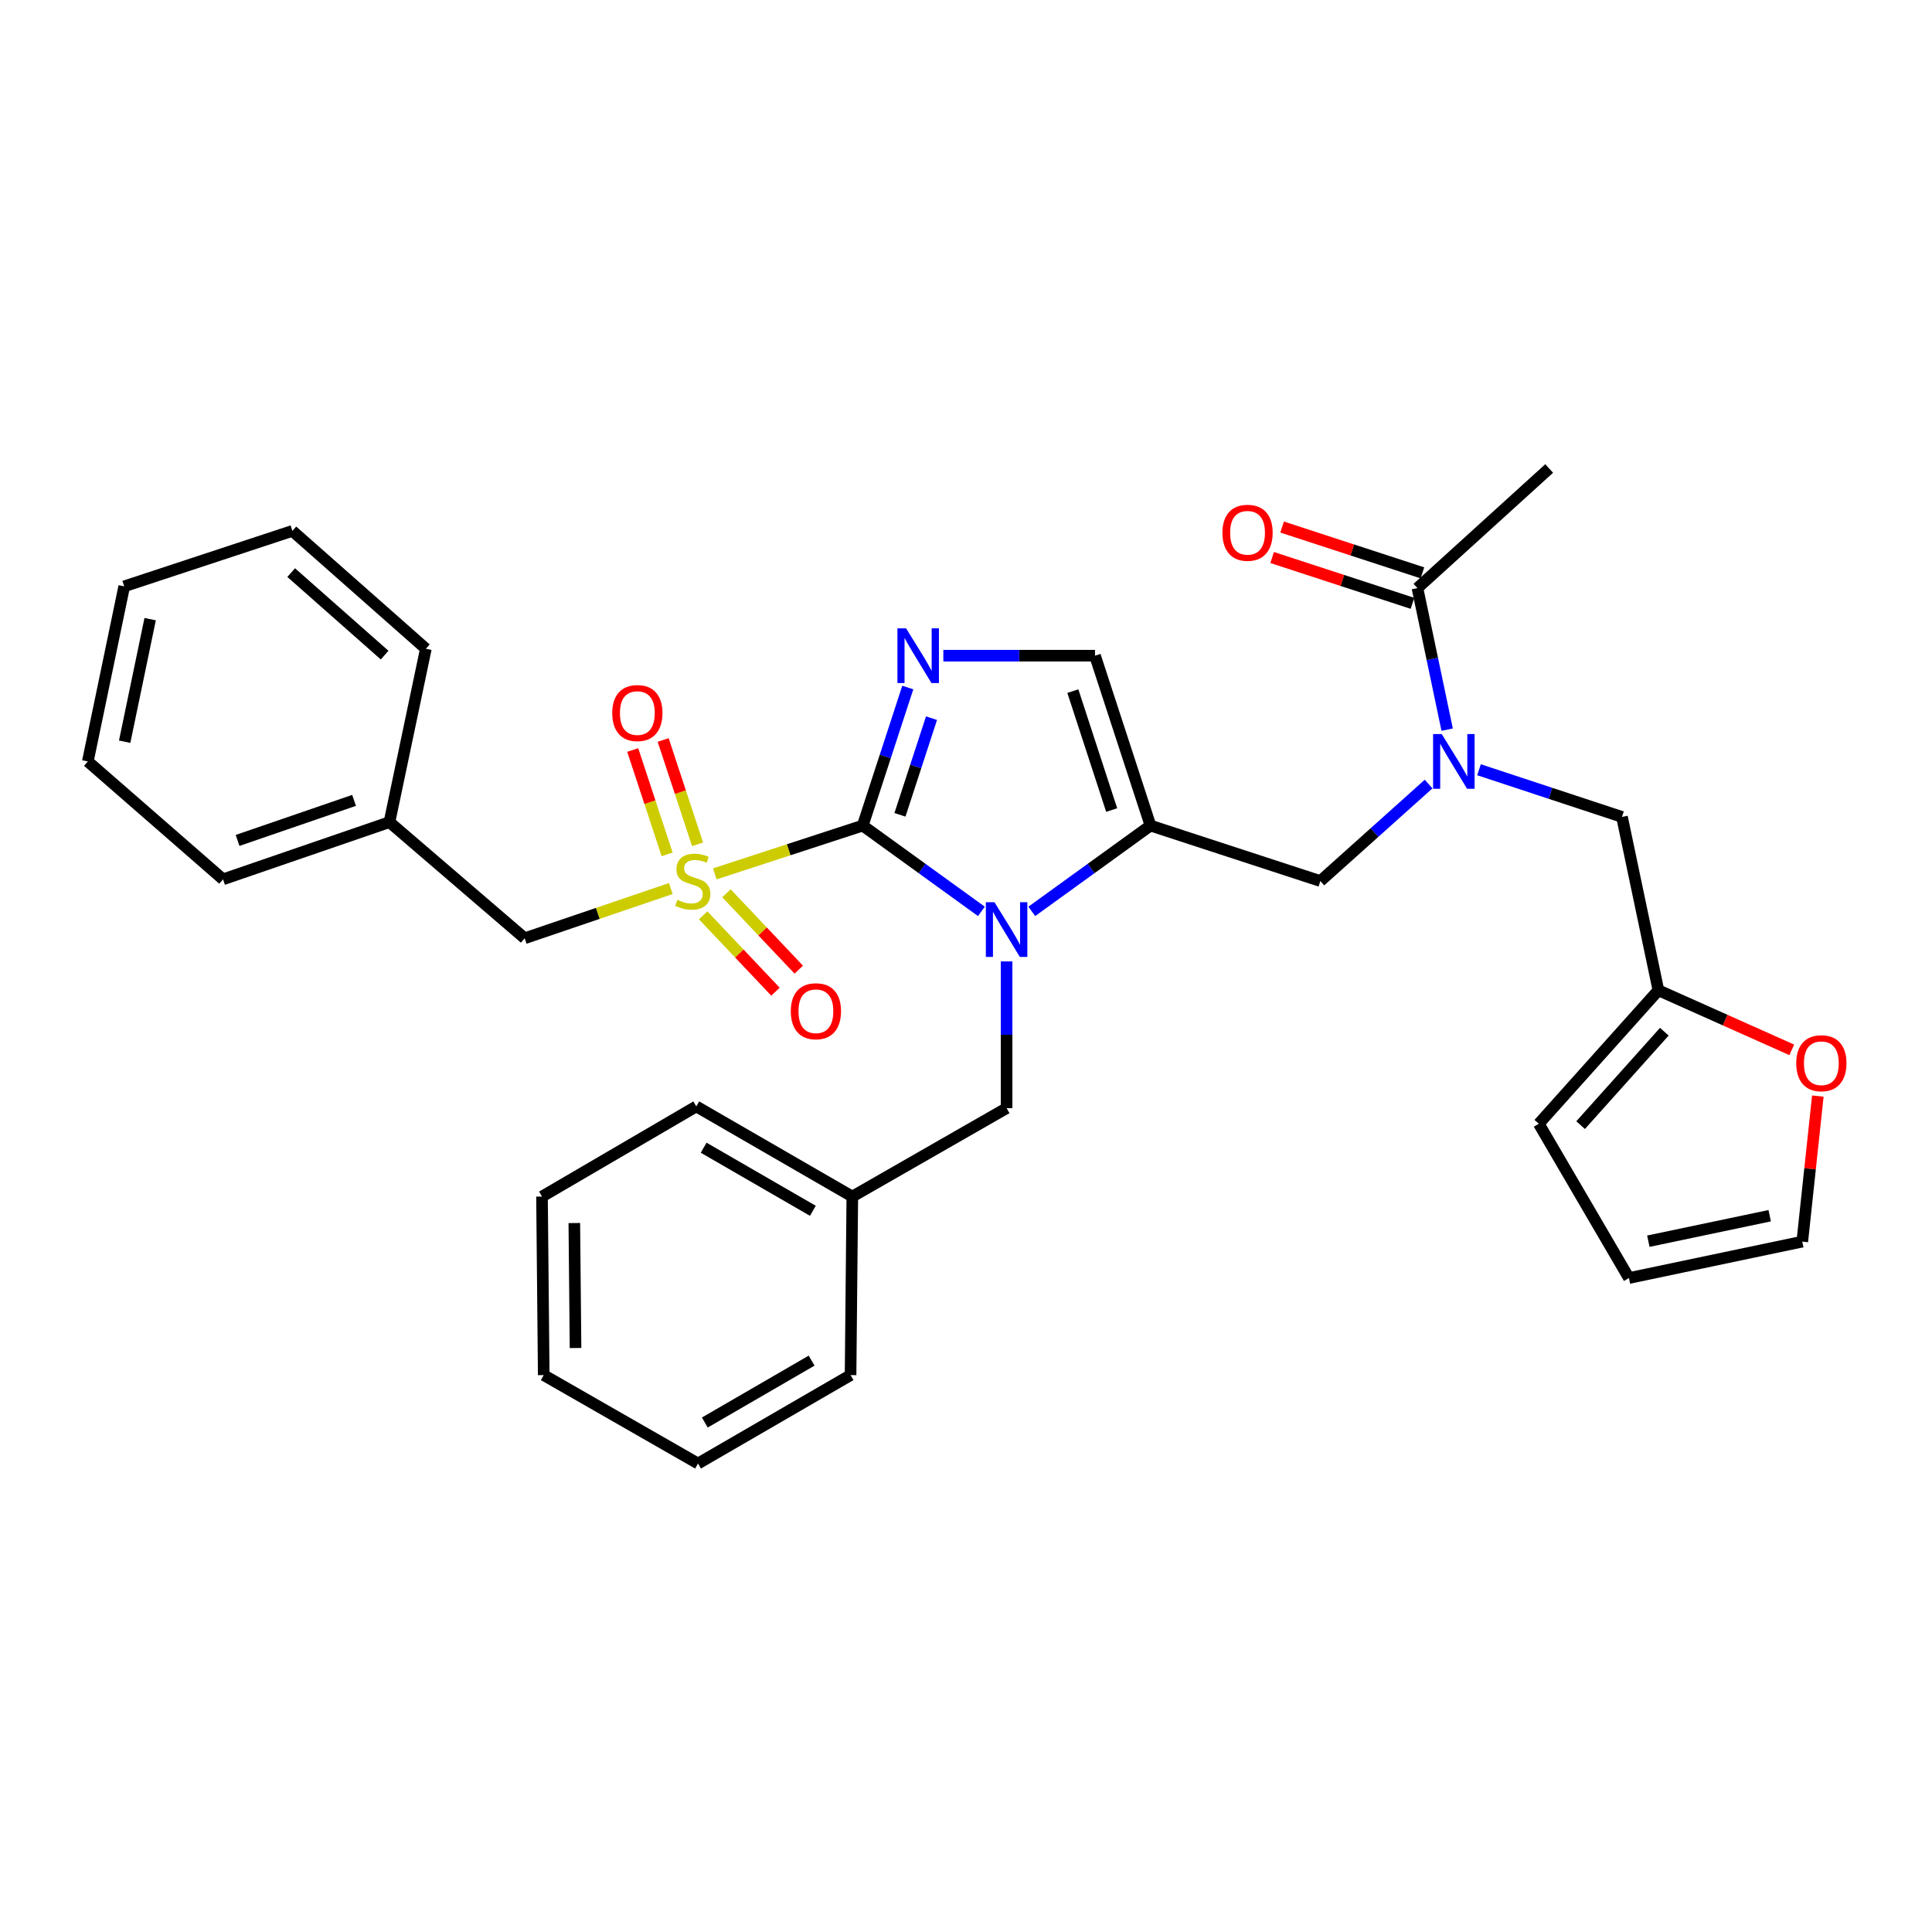 <?xml version='1.0' encoding='iso-8859-1'?>
<svg version='1.1' baseProfile='full'
              xmlns='http://www.w3.org/2000/svg'
                      xmlns:rdkit='http://www.rdkit.org/xml'
                      xmlns:xlink='http://www.w3.org/1999/xlink'
                  xml:space='preserve'
width='1000px' height='1000px' viewBox='0 0 1000 1000'>
<!-- END OF HEADER -->
<rect style='opacity:1.0;fill:#FFFFFF;stroke:none' width='1000' height='1000' x='0' y='0'> </rect>
<path class='bond-0' d='M 739.443,405.822 L 711.429,430.928' style='fill:none;fill-rule:evenodd;stroke:#0000FF;stroke-width:6px;stroke-linecap:butt;stroke-linejoin:miter;stroke-opacity:1' />
<path class='bond-0' d='M 711.429,430.928 L 683.415,456.034' style='fill:none;fill-rule:evenodd;stroke:#000000;stroke-width:6px;stroke-linecap:butt;stroke-linejoin:miter;stroke-opacity:1' />
<path class='bond-1' d='M 749.049,377.667 L 741.359,341.033' style='fill:none;fill-rule:evenodd;stroke:#0000FF;stroke-width:6px;stroke-linecap:butt;stroke-linejoin:miter;stroke-opacity:1' />
<path class='bond-1' d='M 741.359,341.033 L 733.668,304.399' style='fill:none;fill-rule:evenodd;stroke:#000000;stroke-width:6px;stroke-linecap:butt;stroke-linejoin:miter;stroke-opacity:1' />
<path class='bond-2' d='M 765.534,398.418 L 802.537,410.627' style='fill:none;fill-rule:evenodd;stroke:#0000FF;stroke-width:6px;stroke-linecap:butt;stroke-linejoin:miter;stroke-opacity:1' />
<path class='bond-2' d='M 802.537,410.627 L 839.54,422.836' style='fill:none;fill-rule:evenodd;stroke:#000000;stroke-width:6px;stroke-linecap:butt;stroke-linejoin:miter;stroke-opacity:1' />
<path class='bond-3' d='M 801.852,242.483 L 733.668,304.399' style='fill:none;fill-rule:evenodd;stroke:#000000;stroke-width:6px;stroke-linecap:butt;stroke-linejoin:miter;stroke-opacity:1' />
<path class='bond-4' d='M 736.244,296.511 L 699.93,284.653' style='fill:none;fill-rule:evenodd;stroke:#000000;stroke-width:6px;stroke-linecap:butt;stroke-linejoin:miter;stroke-opacity:1' />
<path class='bond-4' d='M 699.93,284.653 L 663.616,272.794' style='fill:none;fill-rule:evenodd;stroke:#FF0000;stroke-width:6px;stroke-linecap:butt;stroke-linejoin:miter;stroke-opacity:1' />
<path class='bond-4' d='M 731.093,312.286 L 694.779,300.428' style='fill:none;fill-rule:evenodd;stroke:#000000;stroke-width:6px;stroke-linecap:butt;stroke-linejoin:miter;stroke-opacity:1' />
<path class='bond-4' d='M 694.779,300.428 L 658.464,288.569' style='fill:none;fill-rule:evenodd;stroke:#FF0000;stroke-width:6px;stroke-linecap:butt;stroke-linejoin:miter;stroke-opacity:1' />
<path class='bond-5' d='M 940.904,567.328 L 936.88,604.996' style='fill:none;fill-rule:evenodd;stroke:#FF0000;stroke-width:6px;stroke-linecap:butt;stroke-linejoin:miter;stroke-opacity:1' />
<path class='bond-5' d='M 936.88,604.996 L 932.856,642.665' style='fill:none;fill-rule:evenodd;stroke:#000000;stroke-width:6px;stroke-linecap:butt;stroke-linejoin:miter;stroke-opacity:1' />
<path class='bond-6' d='M 927.42,543.405 L 892.902,527.985' style='fill:none;fill-rule:evenodd;stroke:#FF0000;stroke-width:6px;stroke-linecap:butt;stroke-linejoin:miter;stroke-opacity:1' />
<path class='bond-6' d='M 892.902,527.985 L 858.384,512.566' style='fill:none;fill-rule:evenodd;stroke:#000000;stroke-width:6px;stroke-linecap:butt;stroke-linejoin:miter;stroke-opacity:1' />
<path class='bond-7' d='M 932.856,642.665 L 843.136,661.509' style='fill:none;fill-rule:evenodd;stroke:#000000;stroke-width:6px;stroke-linecap:butt;stroke-linejoin:miter;stroke-opacity:1' />
<path class='bond-7' d='M 915.987,629.252 L 853.183,642.442' style='fill:none;fill-rule:evenodd;stroke:#000000;stroke-width:6px;stroke-linecap:butt;stroke-linejoin:miter;stroke-opacity:1' />
<path class='bond-8' d='M 369.992,452.314 L 408.266,439.815' style='fill:none;fill-rule:evenodd;stroke:#CCCC00;stroke-width:6px;stroke-linecap:butt;stroke-linejoin:miter;stroke-opacity:1' />
<path class='bond-8' d='M 408.266,439.815 L 446.54,427.317' style='fill:none;fill-rule:evenodd;stroke:#000000;stroke-width:6px;stroke-linecap:butt;stroke-linejoin:miter;stroke-opacity:1' />
<path class='bond-9' d='M 347.221,459.906 L 309.396,472.776' style='fill:none;fill-rule:evenodd;stroke:#CCCC00;stroke-width:6px;stroke-linecap:butt;stroke-linejoin:miter;stroke-opacity:1' />
<path class='bond-9' d='M 309.396,472.776 L 271.571,485.646' style='fill:none;fill-rule:evenodd;stroke:#000000;stroke-width:6px;stroke-linecap:butt;stroke-linejoin:miter;stroke-opacity:1' />
<path class='bond-10' d='M 361.066,437.024 L 352.159,410.021' style='fill:none;fill-rule:evenodd;stroke:#CCCC00;stroke-width:6px;stroke-linecap:butt;stroke-linejoin:miter;stroke-opacity:1' />
<path class='bond-10' d='M 352.159,410.021 L 343.252,383.017' style='fill:none;fill-rule:evenodd;stroke:#FF0000;stroke-width:6px;stroke-linecap:butt;stroke-linejoin:miter;stroke-opacity:1' />
<path class='bond-10' d='M 345.306,442.222 L 336.4,415.219' style='fill:none;fill-rule:evenodd;stroke:#CCCC00;stroke-width:6px;stroke-linecap:butt;stroke-linejoin:miter;stroke-opacity:1' />
<path class='bond-10' d='M 336.4,415.219 L 327.493,388.215' style='fill:none;fill-rule:evenodd;stroke:#FF0000;stroke-width:6px;stroke-linecap:butt;stroke-linejoin:miter;stroke-opacity:1' />
<path class='bond-11' d='M 363.971,473.777 L 382.677,493.537' style='fill:none;fill-rule:evenodd;stroke:#CCCC00;stroke-width:6px;stroke-linecap:butt;stroke-linejoin:miter;stroke-opacity:1' />
<path class='bond-11' d='M 382.677,493.537 L 401.384,513.297' style='fill:none;fill-rule:evenodd;stroke:#FF0000;stroke-width:6px;stroke-linecap:butt;stroke-linejoin:miter;stroke-opacity:1' />
<path class='bond-11' d='M 376.021,462.368 L 394.728,482.128' style='fill:none;fill-rule:evenodd;stroke:#CCCC00;stroke-width:6px;stroke-linecap:butt;stroke-linejoin:miter;stroke-opacity:1' />
<path class='bond-11' d='M 394.728,482.128 L 413.435,501.888' style='fill:none;fill-rule:evenodd;stroke:#FF0000;stroke-width:6px;stroke-linecap:butt;stroke-linejoin:miter;stroke-opacity:1' />
<path class='bond-12' d='M 271.571,485.646 L 201.58,425.528' style='fill:none;fill-rule:evenodd;stroke:#000000;stroke-width:6px;stroke-linecap:butt;stroke-linejoin:miter;stroke-opacity:1' />
<path class='bond-13' d='M 201.58,425.528 L 115.446,455.14' style='fill:none;fill-rule:evenodd;stroke:#000000;stroke-width:6px;stroke-linecap:butt;stroke-linejoin:miter;stroke-opacity:1' />
<path class='bond-13' d='M 183.265,414.277 L 122.971,435.005' style='fill:none;fill-rule:evenodd;stroke:#000000;stroke-width:6px;stroke-linecap:butt;stroke-linejoin:miter;stroke-opacity:1' />
<path class='bond-14' d='M 201.58,425.528 L 220.423,335.799' style='fill:none;fill-rule:evenodd;stroke:#000000;stroke-width:6px;stroke-linecap:butt;stroke-linejoin:miter;stroke-opacity:1' />
<path class='bond-15' d='M 115.446,455.14 L 45.455,394.119' style='fill:none;fill-rule:evenodd;stroke:#000000;stroke-width:6px;stroke-linecap:butt;stroke-linejoin:miter;stroke-opacity:1' />
<path class='bond-16' d='M 534.049,471.731 L 564.766,449.524' style='fill:none;fill-rule:evenodd;stroke:#0000FF;stroke-width:6px;stroke-linecap:butt;stroke-linejoin:miter;stroke-opacity:1' />
<path class='bond-16' d='M 564.766,449.524 L 595.483,427.317' style='fill:none;fill-rule:evenodd;stroke:#000000;stroke-width:6px;stroke-linecap:butt;stroke-linejoin:miter;stroke-opacity:1' />
<path class='bond-17' d='M 507.974,471.731 L 477.257,449.524' style='fill:none;fill-rule:evenodd;stroke:#0000FF;stroke-width:6px;stroke-linecap:butt;stroke-linejoin:miter;stroke-opacity:1' />
<path class='bond-17' d='M 477.257,449.524 L 446.54,427.317' style='fill:none;fill-rule:evenodd;stroke:#000000;stroke-width:6px;stroke-linecap:butt;stroke-linejoin:miter;stroke-opacity:1' />
<path class='bond-18' d='M 521.012,497.627 L 521.012,535.602' style='fill:none;fill-rule:evenodd;stroke:#0000FF;stroke-width:6px;stroke-linecap:butt;stroke-linejoin:miter;stroke-opacity:1' />
<path class='bond-18' d='M 521.012,535.602 L 521.012,573.577' style='fill:none;fill-rule:evenodd;stroke:#000000;stroke-width:6px;stroke-linecap:butt;stroke-linejoin:miter;stroke-opacity:1' />
<path class='bond-19' d='M 595.483,427.317 L 566.775,339.385' style='fill:none;fill-rule:evenodd;stroke:#000000;stroke-width:6px;stroke-linecap:butt;stroke-linejoin:miter;stroke-opacity:1' />
<path class='bond-19' d='M 575.402,419.277 L 555.306,357.725' style='fill:none;fill-rule:evenodd;stroke:#000000;stroke-width:6px;stroke-linecap:butt;stroke-linejoin:miter;stroke-opacity:1' />
<path class='bond-20' d='M 595.483,427.317 L 683.415,456.034' style='fill:none;fill-rule:evenodd;stroke:#000000;stroke-width:6px;stroke-linecap:butt;stroke-linejoin:miter;stroke-opacity:1' />
<path class='bond-21' d='M 566.775,339.385 L 527.526,339.385' style='fill:none;fill-rule:evenodd;stroke:#000000;stroke-width:6px;stroke-linecap:butt;stroke-linejoin:miter;stroke-opacity:1' />
<path class='bond-21' d='M 527.526,339.385 L 488.276,339.385' style='fill:none;fill-rule:evenodd;stroke:#0000FF;stroke-width:6px;stroke-linecap:butt;stroke-linejoin:miter;stroke-opacity:1' />
<path class='bond-22' d='M 469.87,355.858 L 458.205,391.587' style='fill:none;fill-rule:evenodd;stroke:#0000FF;stroke-width:6px;stroke-linecap:butt;stroke-linejoin:miter;stroke-opacity:1' />
<path class='bond-22' d='M 458.205,391.587 L 446.54,427.317' style='fill:none;fill-rule:evenodd;stroke:#000000;stroke-width:6px;stroke-linecap:butt;stroke-linejoin:miter;stroke-opacity:1' />
<path class='bond-22' d='M 482.145,371.727 L 473.98,396.737' style='fill:none;fill-rule:evenodd;stroke:#0000FF;stroke-width:6px;stroke-linecap:butt;stroke-linejoin:miter;stroke-opacity:1' />
<path class='bond-22' d='M 473.98,396.737 L 465.814,421.748' style='fill:none;fill-rule:evenodd;stroke:#000000;stroke-width:6px;stroke-linecap:butt;stroke-linejoin:miter;stroke-opacity:1' />
<path class='bond-23' d='M 441.156,619.341 L 521.012,573.577' style='fill:none;fill-rule:evenodd;stroke:#000000;stroke-width:6px;stroke-linecap:butt;stroke-linejoin:miter;stroke-opacity:1' />
<path class='bond-24' d='M 441.156,619.341 L 360.397,572.683' style='fill:none;fill-rule:evenodd;stroke:#000000;stroke-width:6px;stroke-linecap:butt;stroke-linejoin:miter;stroke-opacity:1' />
<path class='bond-24' d='M 420.741,626.711 L 364.209,594.051' style='fill:none;fill-rule:evenodd;stroke:#000000;stroke-width:6px;stroke-linecap:butt;stroke-linejoin:miter;stroke-opacity:1' />
<path class='bond-25' d='M 441.156,619.341 L 440.252,711.753' style='fill:none;fill-rule:evenodd;stroke:#000000;stroke-width:6px;stroke-linecap:butt;stroke-linejoin:miter;stroke-opacity:1' />
<path class='bond-26' d='M 360.397,572.683 L 280.541,619.341' style='fill:none;fill-rule:evenodd;stroke:#000000;stroke-width:6px;stroke-linecap:butt;stroke-linejoin:miter;stroke-opacity:1' />
<path class='bond-27' d='M 440.252,711.753 L 361.291,757.517' style='fill:none;fill-rule:evenodd;stroke:#000000;stroke-width:6px;stroke-linecap:butt;stroke-linejoin:miter;stroke-opacity:1' />
<path class='bond-27' d='M 420.087,704.26 L 364.814,736.295' style='fill:none;fill-rule:evenodd;stroke:#000000;stroke-width:6px;stroke-linecap:butt;stroke-linejoin:miter;stroke-opacity:1' />
<path class='bond-28' d='M 280.541,619.341 L 281.435,711.753' style='fill:none;fill-rule:evenodd;stroke:#000000;stroke-width:6px;stroke-linecap:butt;stroke-linejoin:miter;stroke-opacity:1' />
<path class='bond-28' d='M 297.269,633.042 L 297.895,697.731' style='fill:none;fill-rule:evenodd;stroke:#000000;stroke-width:6px;stroke-linecap:butt;stroke-linejoin:miter;stroke-opacity:1' />
<path class='bond-29' d='M 361.291,757.517 L 281.435,711.753' style='fill:none;fill-rule:evenodd;stroke:#000000;stroke-width:6px;stroke-linecap:butt;stroke-linejoin:miter;stroke-opacity:1' />
<path class='bond-30' d='M 220.423,335.799 L 151.336,274.787' style='fill:none;fill-rule:evenodd;stroke:#000000;stroke-width:6px;stroke-linecap:butt;stroke-linejoin:miter;stroke-opacity:1' />
<path class='bond-30' d='M 199.076,339.086 L 150.714,296.377' style='fill:none;fill-rule:evenodd;stroke:#000000;stroke-width:6px;stroke-linecap:butt;stroke-linejoin:miter;stroke-opacity:1' />
<path class='bond-31' d='M 45.455,394.119 L 64.298,303.495' style='fill:none;fill-rule:evenodd;stroke:#000000;stroke-width:6px;stroke-linecap:butt;stroke-linejoin:miter;stroke-opacity:1' />
<path class='bond-31' d='M 64.528,383.904 L 77.719,320.467' style='fill:none;fill-rule:evenodd;stroke:#000000;stroke-width:6px;stroke-linecap:butt;stroke-linejoin:miter;stroke-opacity:1' />
<path class='bond-32' d='M 151.336,274.787 L 64.298,303.495' style='fill:none;fill-rule:evenodd;stroke:#000000;stroke-width:6px;stroke-linecap:butt;stroke-linejoin:miter;stroke-opacity:1' />
<path class='bond-33' d='M 843.136,661.509 L 796.478,581.653' style='fill:none;fill-rule:evenodd;stroke:#000000;stroke-width:6px;stroke-linecap:butt;stroke-linejoin:miter;stroke-opacity:1' />
<path class='bond-34' d='M 796.478,581.653 L 858.384,512.566' style='fill:none;fill-rule:evenodd;stroke:#000000;stroke-width:6px;stroke-linecap:butt;stroke-linejoin:miter;stroke-opacity:1' />
<path class='bond-34' d='M 818.122,582.364 L 861.457,534.003' style='fill:none;fill-rule:evenodd;stroke:#000000;stroke-width:6px;stroke-linecap:butt;stroke-linejoin:miter;stroke-opacity:1' />
<path class='bond-35' d='M 858.384,512.566 L 839.54,422.836' style='fill:none;fill-rule:evenodd;stroke:#000000;stroke-width:6px;stroke-linecap:butt;stroke-linejoin:miter;stroke-opacity:1' />
<path  class='atom-0' d='M 746.243 379.959
L 755.523 394.959
Q 756.443 396.439, 757.923 399.119
Q 759.403 401.799, 759.483 401.959
L 759.483 379.959
L 763.243 379.959
L 763.243 408.279
L 759.363 408.279
L 749.403 391.879
Q 748.243 389.959, 747.003 387.759
Q 745.803 385.559, 745.443 384.879
L 745.443 408.279
L 741.763 408.279
L 741.763 379.959
L 746.243 379.959
' fill='#0000FF'/>
<path  class='atom-3' d='M 632.727 275.761
Q 632.727 268.961, 636.087 265.161
Q 639.447 261.361, 645.727 261.361
Q 652.007 261.361, 655.367 265.161
Q 658.727 268.961, 658.727 275.761
Q 658.727 282.641, 655.327 286.561
Q 651.927 290.441, 645.727 290.441
Q 639.487 290.441, 636.087 286.561
Q 632.727 282.681, 632.727 275.761
M 645.727 287.241
Q 650.047 287.241, 652.367 284.361
Q 654.727 281.441, 654.727 275.761
Q 654.727 270.201, 652.367 267.401
Q 650.047 264.561, 645.727 264.561
Q 641.407 264.561, 639.047 267.361
Q 636.727 270.161, 636.727 275.761
Q 636.727 281.481, 639.047 284.361
Q 641.407 287.241, 645.727 287.241
' fill='#FF0000'/>
<path  class='atom-4' d='M 929.729 550.324
Q 929.729 543.524, 933.089 539.724
Q 936.449 535.924, 942.729 535.924
Q 949.009 535.924, 952.369 539.724
Q 955.729 543.524, 955.729 550.324
Q 955.729 557.204, 952.329 561.124
Q 948.929 565.004, 942.729 565.004
Q 936.489 565.004, 933.089 561.124
Q 929.729 557.244, 929.729 550.324
M 942.729 561.804
Q 947.049 561.804, 949.369 558.924
Q 951.729 556.004, 951.729 550.324
Q 951.729 544.764, 949.369 541.964
Q 947.049 539.124, 942.729 539.124
Q 938.409 539.124, 936.049 541.924
Q 933.729 544.724, 933.729 550.324
Q 933.729 556.044, 936.049 558.924
Q 938.409 561.804, 942.729 561.804
' fill='#FF0000'/>
<path  class='atom-6' d='M 350.599 465.754
Q 350.919 465.874, 352.239 466.434
Q 353.559 466.994, 354.999 467.354
Q 356.479 467.674, 357.919 467.674
Q 360.599 467.674, 362.159 466.394
Q 363.719 465.074, 363.719 462.794
Q 363.719 461.234, 362.919 460.274
Q 362.159 459.314, 360.959 458.794
Q 359.759 458.274, 357.759 457.674
Q 355.239 456.914, 353.719 456.194
Q 352.239 455.474, 351.159 453.954
Q 350.119 452.434, 350.119 449.874
Q 350.119 446.314, 352.519 444.114
Q 354.959 441.914, 359.759 441.914
Q 363.039 441.914, 366.759 443.474
L 365.839 446.554
Q 362.439 445.154, 359.879 445.154
Q 357.119 445.154, 355.599 446.314
Q 354.079 447.434, 354.119 449.394
Q 354.119 450.914, 354.879 451.834
Q 355.679 452.754, 356.799 453.274
Q 357.959 453.794, 359.879 454.394
Q 362.439 455.194, 363.959 455.994
Q 365.479 456.794, 366.559 458.434
Q 367.679 460.034, 367.679 462.794
Q 367.679 466.714, 365.039 468.834
Q 362.439 470.914, 358.079 470.914
Q 355.559 470.914, 353.639 470.354
Q 351.759 469.834, 349.519 468.914
L 350.599 465.754
' fill='#CCCC00'/>
<path  class='atom-8' d='M 316.891 369.077
Q 316.891 362.277, 320.251 358.477
Q 323.611 354.677, 329.891 354.677
Q 336.171 354.677, 339.531 358.477
Q 342.891 362.277, 342.891 369.077
Q 342.891 375.957, 339.491 379.877
Q 336.091 383.757, 329.891 383.757
Q 323.651 383.757, 320.251 379.877
Q 316.891 375.997, 316.891 369.077
M 329.891 380.557
Q 334.211 380.557, 336.531 377.677
Q 338.891 374.757, 338.891 369.077
Q 338.891 363.517, 336.531 360.717
Q 334.211 357.877, 329.891 357.877
Q 325.571 357.877, 323.211 360.677
Q 320.891 363.477, 320.891 369.077
Q 320.891 374.797, 323.211 377.677
Q 325.571 380.557, 329.891 380.557
' fill='#FF0000'/>
<path  class='atom-9' d='M 409.312 523.413
Q 409.312 516.613, 412.672 512.813
Q 416.032 509.013, 422.312 509.013
Q 428.592 509.013, 431.952 512.813
Q 435.312 516.613, 435.312 523.413
Q 435.312 530.293, 431.912 534.213
Q 428.512 538.093, 422.312 538.093
Q 416.072 538.093, 412.672 534.213
Q 409.312 530.333, 409.312 523.413
M 422.312 534.893
Q 426.632 534.893, 428.952 532.013
Q 431.312 529.093, 431.312 523.413
Q 431.312 517.853, 428.952 515.053
Q 426.632 512.213, 422.312 512.213
Q 417.992 512.213, 415.632 515.013
Q 413.312 517.813, 413.312 523.413
Q 413.312 529.133, 415.632 532.013
Q 417.992 534.893, 422.312 534.893
' fill='#FF0000'/>
<path  class='atom-12' d='M 514.752 466.996
L 524.032 481.996
Q 524.952 483.476, 526.432 486.156
Q 527.912 488.836, 527.992 488.996
L 527.992 466.996
L 531.752 466.996
L 531.752 495.316
L 527.872 495.316
L 517.912 478.916
Q 516.752 476.996, 515.512 474.796
Q 514.312 472.596, 513.952 471.916
L 513.952 495.316
L 510.272 495.316
L 510.272 466.996
L 514.752 466.996
' fill='#0000FF'/>
<path  class='atom-15' d='M 468.988 325.225
L 478.268 340.225
Q 479.188 341.705, 480.668 344.385
Q 482.148 347.065, 482.228 347.225
L 482.228 325.225
L 485.988 325.225
L 485.988 353.545
L 482.108 353.545
L 472.148 337.145
Q 470.988 335.225, 469.748 333.025
Q 468.548 330.825, 468.188 330.145
L 468.188 353.545
L 464.508 353.545
L 464.508 325.225
L 468.988 325.225
' fill='#0000FF'/>
</svg>
